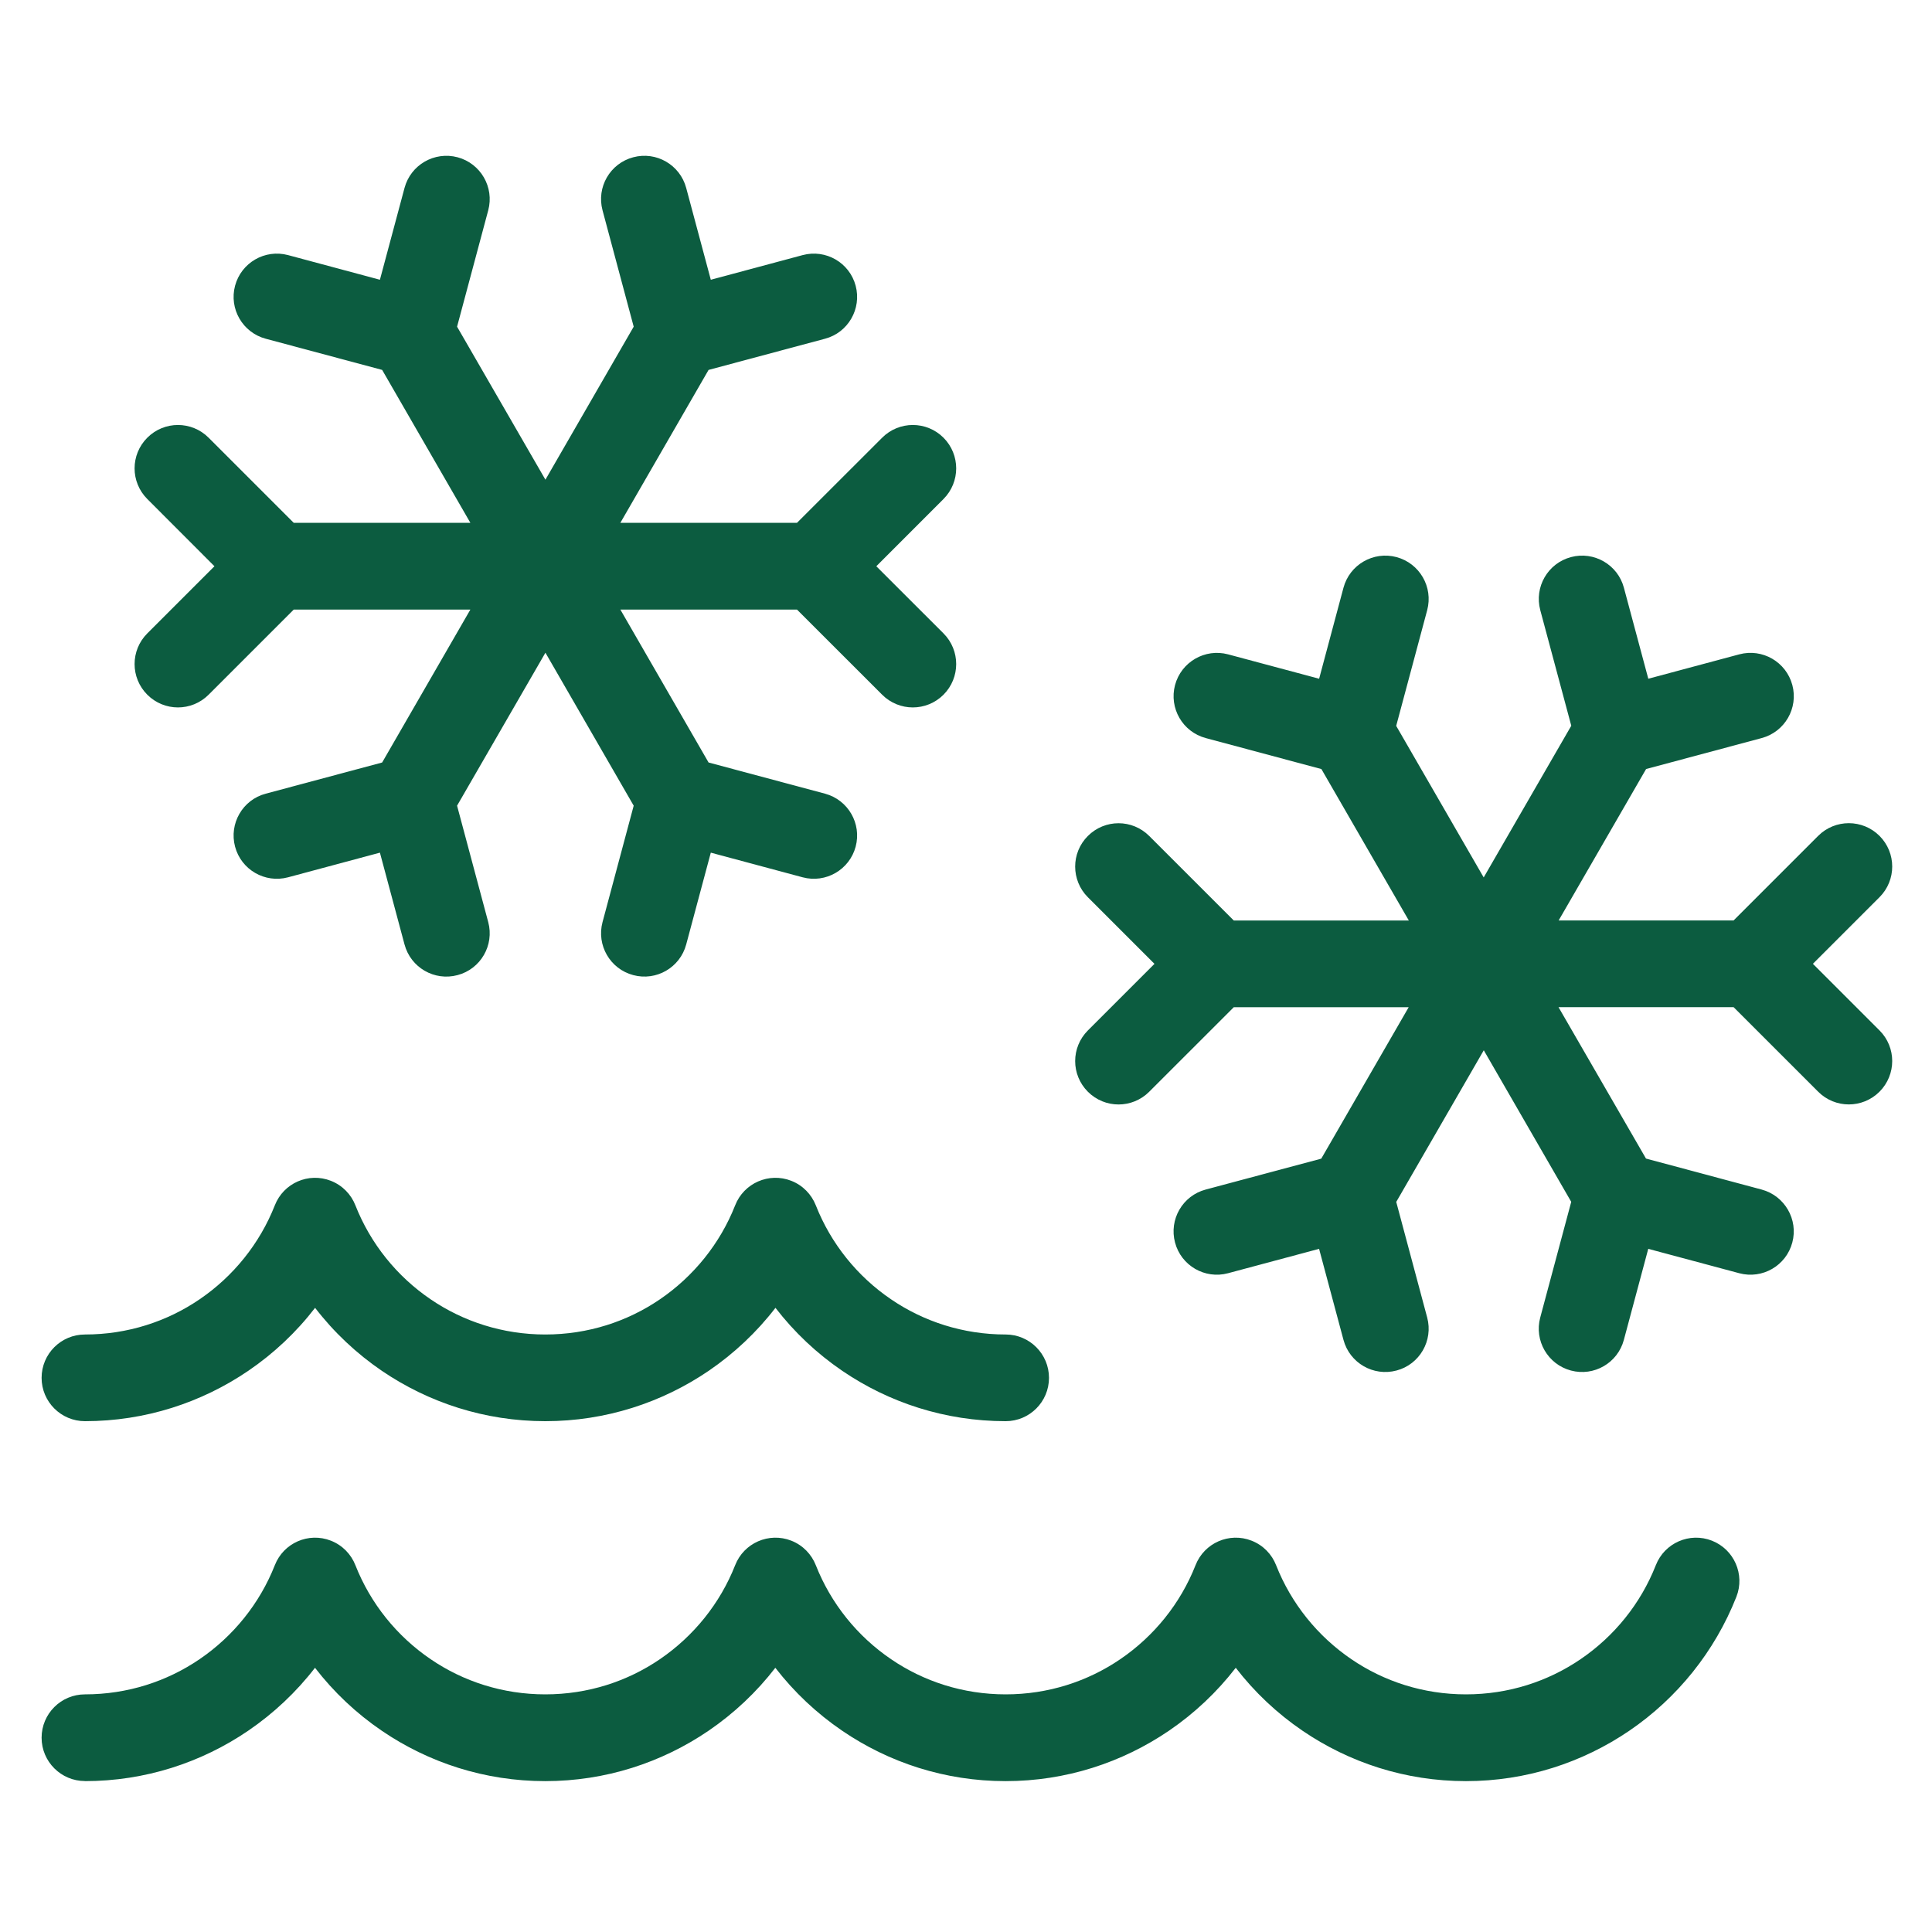 <svg width="45" height="45" viewBox="0 0 45 45" fill="none" xmlns="http://www.w3.org/2000/svg">
<g clip-path="url(#clip0_9300_2591)">
<path d="M1.979 41.484C1.422 41.484 0.969 41.032 0.969 40.475C0.969 39.916 1.422 39.465 1.979 39.465C2.971 39.465 3.89 39.163 4.648 38.646C5.433 38.112 6.049 37.35 6.401 36.457C6.604 35.938 7.187 35.682 7.706 35.885C7.979 35.992 8.179 36.204 8.278 36.457C8.63 37.35 9.245 38.112 10.031 38.646C10.788 39.163 11.709 39.465 12.701 39.465C13.694 39.465 14.613 39.163 15.37 38.646C16.154 38.112 16.771 37.35 17.123 36.457C17.326 35.938 17.911 35.682 18.43 35.885C18.703 35.992 18.902 36.204 19.002 36.457C19.354 37.35 19.969 38.112 20.755 38.646C21.512 39.163 22.431 39.465 23.424 39.465C24.416 39.465 25.335 39.163 26.093 38.646C26.878 38.112 27.495 37.35 27.846 36.457C28.049 35.938 28.633 35.682 29.151 35.885C29.425 35.992 29.624 36.204 29.723 36.457C30.075 37.35 30.691 38.112 31.476 38.646C32.234 39.163 33.152 39.465 34.145 39.465C35.138 39.465 36.056 39.163 36.814 38.646C37.6 38.112 38.216 37.35 38.567 36.457C38.77 35.938 39.354 35.682 39.873 35.885C40.391 36.088 40.648 36.673 40.444 37.192C39.941 38.467 39.065 39.553 37.95 40.312C36.862 41.053 35.551 41.486 34.144 41.486C32.735 41.486 31.426 41.053 30.338 40.312C29.745 39.908 29.22 39.413 28.783 38.846C28.345 39.413 27.82 39.908 27.227 40.312C26.139 41.053 24.828 41.486 23.421 41.486C22.013 41.486 20.702 41.053 19.616 40.312C19.023 39.908 18.497 39.413 18.059 38.846C17.622 39.413 17.096 39.908 16.504 40.312C15.417 41.053 14.106 41.486 12.699 41.486C11.29 41.486 9.979 41.053 8.892 40.312C8.299 39.908 7.774 39.413 7.337 38.846C6.9 39.413 6.373 39.908 5.781 40.312C4.693 41.053 3.382 41.486 1.975 41.486L1.979 41.484ZM42.349 19.469C42.743 19.075 43.382 19.075 43.777 19.469C44.172 19.864 44.172 20.503 43.777 20.898L42.226 22.449L43.777 24C44.172 24.394 44.172 25.033 43.777 25.428C43.382 25.823 42.743 25.823 42.349 25.428L40.379 23.459H36.301L38.338 26.985L41.032 27.707C41.569 27.852 41.89 28.404 41.746 28.942C41.602 29.48 41.05 29.8 40.511 29.656L38.391 29.088L37.823 31.208C37.679 31.747 37.127 32.066 36.589 31.922C36.051 31.778 35.731 31.225 35.875 30.688L36.597 27.993L34.56 24.463L32.521 27.995L33.242 30.688C33.386 31.225 33.066 31.78 32.528 31.922C31.989 32.066 31.436 31.747 31.292 31.208L30.724 29.088L28.603 29.656C28.065 29.8 27.512 29.48 27.369 28.942C27.225 28.403 27.545 27.85 28.083 27.707L30.775 26.987L32.811 23.46H28.737L26.767 25.429C26.372 25.824 25.734 25.824 25.339 25.429C24.944 25.034 24.944 24.396 25.339 24.001L26.89 22.45L25.339 20.899C24.944 20.504 24.944 19.865 25.339 19.471C25.734 19.076 26.372 19.076 26.767 19.471L28.737 21.44H32.814L30.778 17.913L28.084 17.191C27.545 17.047 27.226 16.494 27.369 15.956C27.513 15.418 28.066 15.098 28.604 15.241L30.725 15.809L31.292 13.69C31.436 13.152 31.989 12.832 32.528 12.976C33.065 13.12 33.386 13.673 33.242 14.212L32.52 16.907L34.558 20.437L36.598 16.904L35.876 14.212C35.732 13.673 36.051 13.12 36.59 12.976C37.127 12.832 37.681 13.152 37.824 13.69L38.392 15.809L40.511 15.241C41.05 15.097 41.603 15.417 41.747 15.956C41.891 16.494 41.571 17.047 41.033 17.191L38.341 17.912L36.304 21.439H40.379L42.349 19.469H42.349ZM1.979 33.102C1.422 33.102 0.969 32.65 0.969 32.093C0.969 31.534 1.422 31.083 1.979 31.083C2.971 31.083 3.89 30.781 4.648 30.264C5.433 29.73 6.049 28.968 6.401 28.075C6.604 27.556 7.187 27.3 7.706 27.503C7.979 27.61 8.179 27.822 8.278 28.075C8.63 28.968 9.245 29.73 10.031 30.264C10.788 30.78 11.709 31.083 12.701 31.083C13.694 31.083 14.613 30.781 15.37 30.264C16.154 29.73 16.771 28.968 17.123 28.075C17.326 27.556 17.911 27.3 18.43 27.503C18.703 27.61 18.902 27.822 19.002 28.075C19.354 28.968 19.969 29.73 20.755 30.264C21.512 30.78 22.431 31.083 23.424 31.083C23.981 31.083 24.433 31.536 24.433 32.093C24.433 32.65 23.981 33.102 23.424 33.102C22.015 33.102 20.704 32.669 19.618 31.929C19.025 31.525 18.5 31.03 18.062 30.462C17.625 31.03 17.098 31.525 16.507 31.929C15.419 32.669 14.108 33.102 12.701 33.102C11.293 33.102 9.982 32.669 8.894 31.929C8.302 31.525 7.776 31.03 7.339 30.462C6.902 31.03 6.376 31.525 5.783 31.929C4.695 32.669 3.385 33.102 1.977 33.102H1.979ZM20.547 10.195C20.942 9.8 21.581 9.8 21.976 10.195C22.37 10.59 22.37 11.228 21.976 11.623L20.411 13.189L21.976 14.753C22.37 15.148 22.37 15.786 21.976 16.181C21.581 16.576 20.942 16.576 20.547 16.181L18.563 14.198H14.449L16.504 17.76L19.215 18.486C19.754 18.63 20.073 19.183 19.93 19.72C19.786 20.259 19.233 20.578 18.695 20.434L16.556 19.86L15.983 21.998C15.839 22.537 15.286 22.856 14.749 22.712C14.21 22.569 13.891 22.016 14.034 21.478L14.76 18.766L12.704 15.203L10.646 18.766L11.372 21.478C11.516 22.016 11.196 22.57 10.658 22.712C10.119 22.857 9.566 22.537 9.422 21.998L8.849 19.86L6.71 20.434C6.172 20.578 5.618 20.259 5.475 19.72C5.332 19.183 5.651 18.628 6.19 18.486L8.901 17.76L10.956 14.198H6.842L4.859 16.181C4.464 16.576 3.826 16.576 3.431 16.181C3.036 15.786 3.036 15.148 3.431 14.753L4.995 13.189L3.431 11.623C3.036 11.228 3.036 10.59 3.431 10.195C3.826 9.8 4.464 9.8 4.859 10.195L6.842 12.178H10.956L8.901 8.616L6.19 7.89C5.651 7.746 5.332 7.193 5.475 6.656C5.619 6.117 6.172 5.798 6.71 5.942L8.849 6.516L9.422 4.378C9.566 3.839 10.119 3.52 10.658 3.663C11.195 3.807 11.516 4.36 11.372 4.898L10.646 7.609L12.704 11.173L14.76 7.609L14.034 4.898C13.89 4.359 14.21 3.806 14.749 3.663C15.286 3.519 15.839 3.839 15.983 4.378L16.556 6.516L18.695 5.942C19.234 5.798 19.787 6.117 19.93 6.656C20.073 7.193 19.754 7.748 19.215 7.89L16.504 8.616L14.449 12.178H18.563L20.547 10.195Z" fill="#0C5C40"/>
</g>
<defs>
<clipPath id="clip0_9300_2591">
<rect width="44" height="44" fill="white" transform="translate(0.52 0.559)"/>
</clipPath>
</defs>
</svg>
